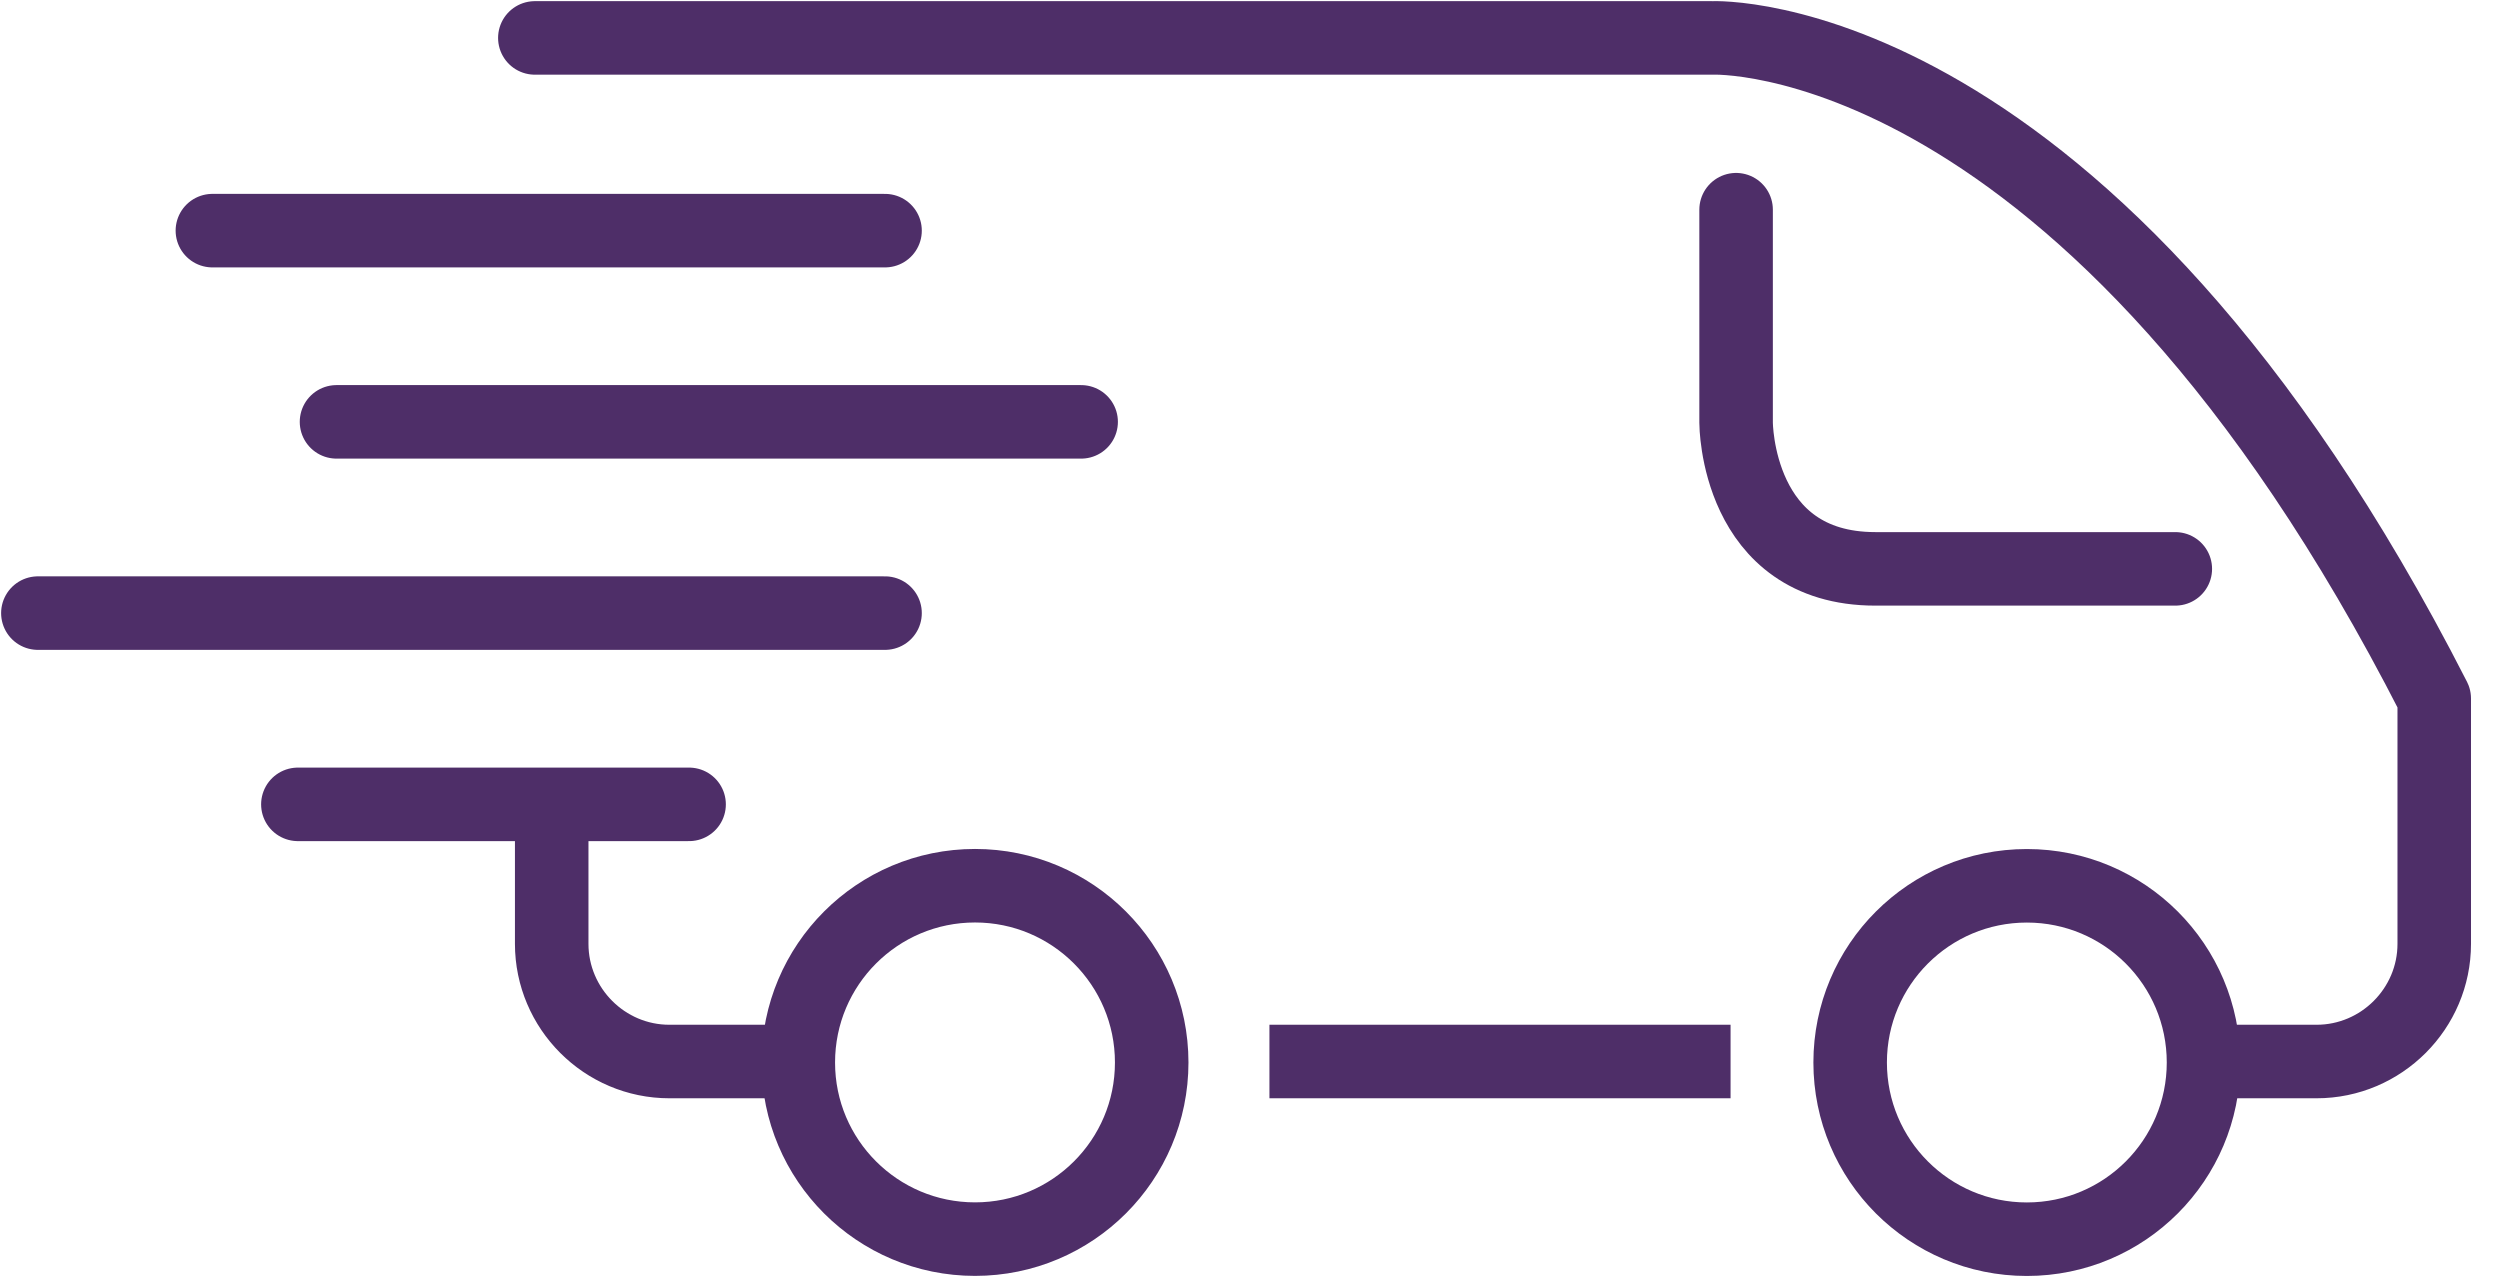 <svg width="66" height="34" viewBox="0 0 66 34" fill="none" xmlns="http://www.w3.org/2000/svg">
<path d="M20.964 28.024H17.671C15.961 28.024 14.565 26.625 14.565 24.917V21.453" stroke="#4E2E68" stroke-width="1.941" stroke-miterlimit="10" stroke-linecap="round" stroke-linejoin="round"/>
<path d="M45.687 28.023H33.513" stroke="#4E2E68" stroke-width="1.941" stroke-miterlimit="10" stroke-linejoin="round"/>
<path d="M14.12 1.001H45.205C45.205 1.001 55.139 0.551 64.264 18.44V24.918C64.264 26.626 62.867 28.024 61.158 28.024H58.27" stroke="#4E2E68" stroke-width="1.941" stroke-miterlimit="10" stroke-linecap="round" stroke-linejoin="round"/>
<path d="M53.509 32.715C56.085 32.715 58.173 30.626 58.173 28.05C58.173 25.473 56.085 23.385 53.509 23.385C50.932 23.385 48.844 25.473 48.844 28.05C48.844 30.626 50.932 32.715 53.509 32.715Z" stroke="#4E2E68" stroke-width="1.941" stroke-miterlimit="10"/>
<path d="M30.405 28.05C30.405 30.625 28.317 32.713 25.741 32.713C23.164 32.713 21.075 30.625 21.075 28.05C21.075 25.473 23.163 23.383 25.741 23.383C28.316 23.383 30.405 25.473 30.405 28.05Z" stroke="#4E2E68" stroke-width="1.941" stroke-miterlimit="10"/>
<path d="M23.365 6.089H5.607" stroke="#4E2E68" stroke-width="1.941" stroke-miterlimit="10" stroke-linecap="round" stroke-linejoin="round"/>
<path d="M18.192 21.235H7.864" stroke="#4E2E68" stroke-width="1.941" stroke-miterlimit="10" stroke-linecap="round" stroke-linejoin="round"/>
<path d="M23.365 16.186H1" stroke="#4E2E68" stroke-width="1.941" stroke-miterlimit="10" stroke-linecap="round" stroke-linejoin="round"/>
<path d="M28.542 11.137H8.884" stroke="#4E2E68" stroke-width="1.941" stroke-miterlimit="10" stroke-linecap="round" stroke-linejoin="round"/>
<path d="M45.833 5.536V11.161C45.833 11.161 45.833 15.018 49.509 15.018H57.428" stroke="#4E2E68" stroke-width="1.941" stroke-miterlimit="10" stroke-linecap="round" stroke-linejoin="round"/>
</svg>
